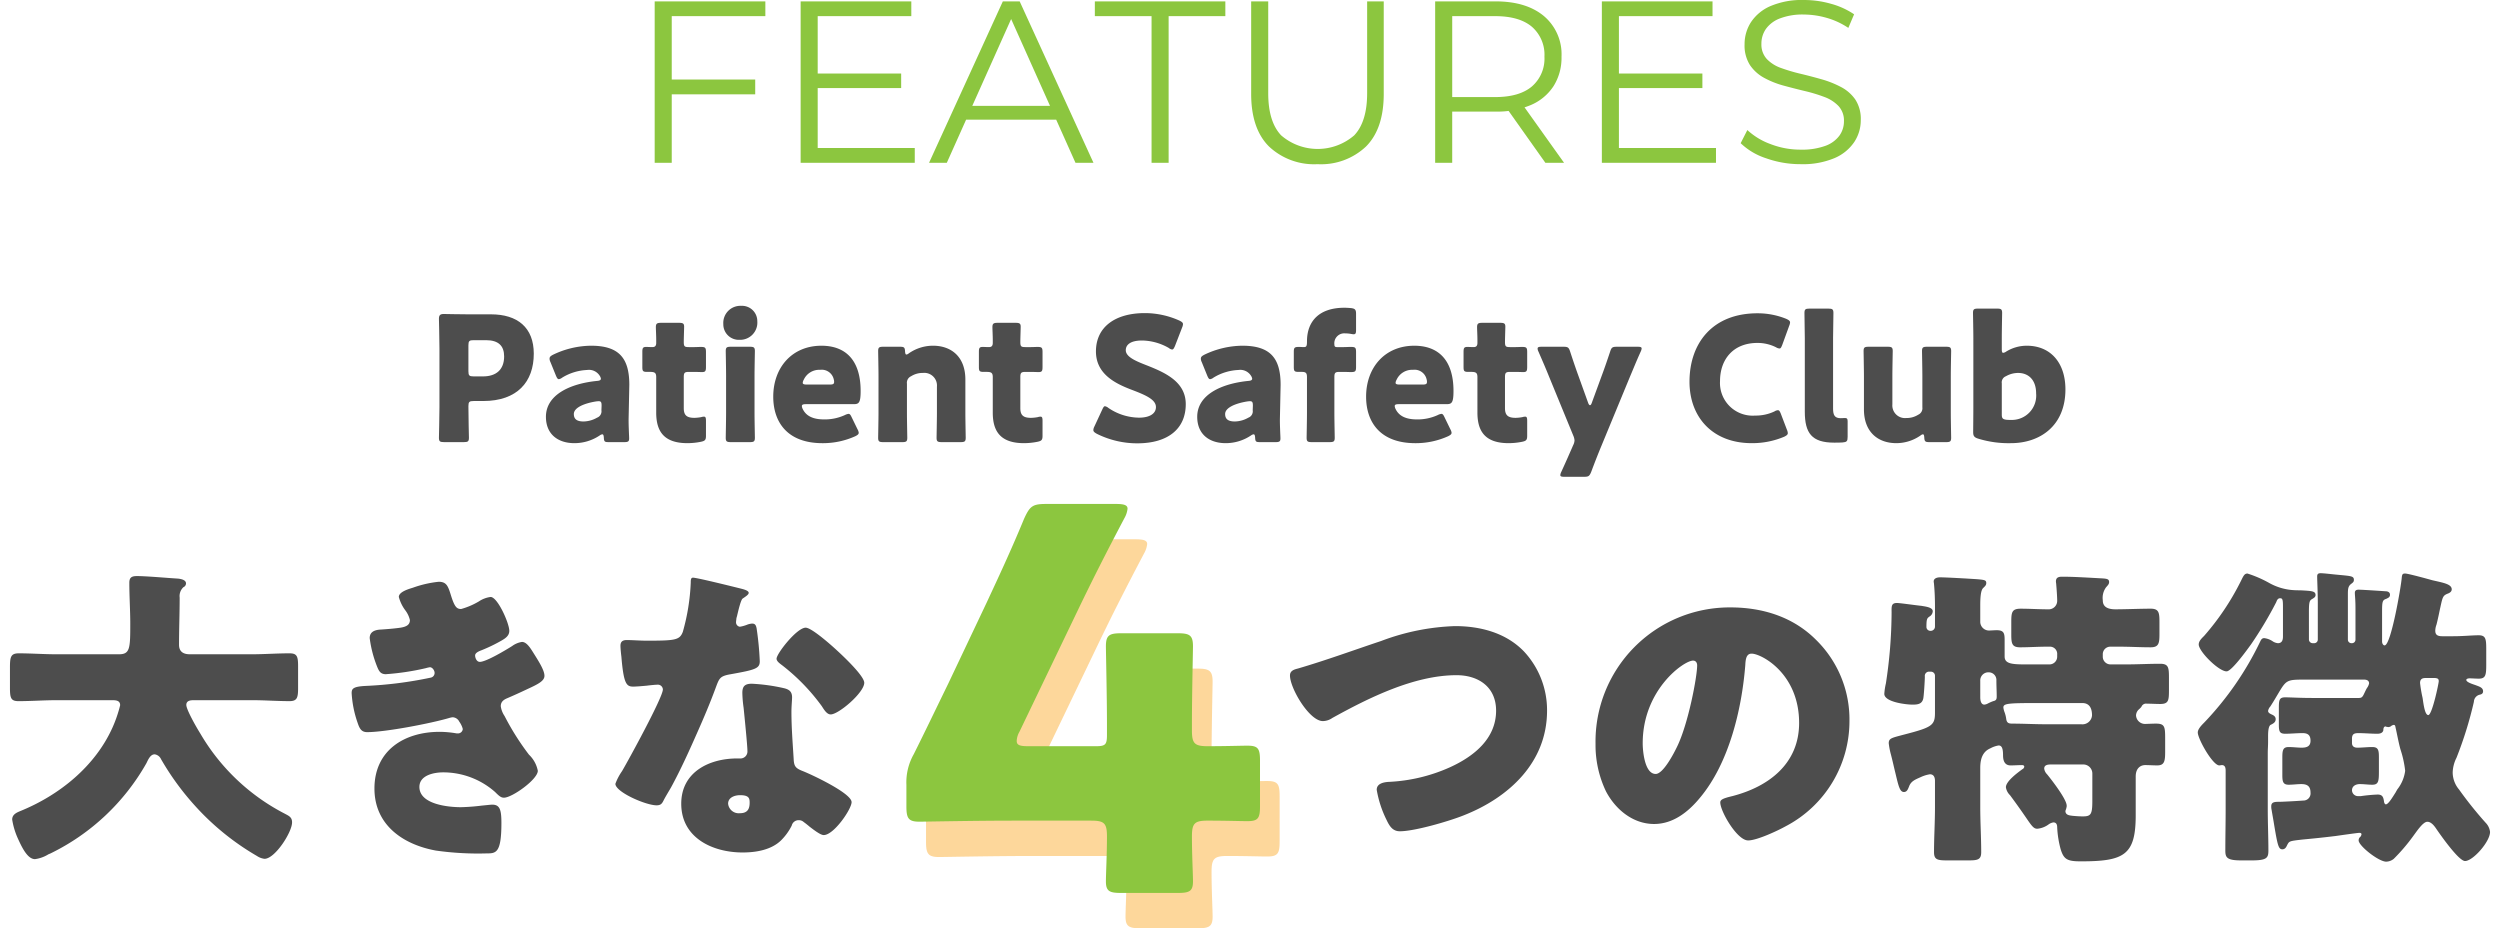 <svg id="レイヤー_1" data-name="レイヤー 1" xmlns="http://www.w3.org/2000/svg" viewBox="0 0 420 155.951"><defs><style>.cls-1{fill:#8cc63f;}.cls-2{opacity:0.51;}.cls-3{fill:#fbb03b;}.cls-4{fill:#4d4d4d;}</style></defs><path class="cls-1" d="M109.987,27.348V.232H128.58v2.479H112.853V27.348Zm2.557-11.504V13.364H126.876v2.48Z"/><path class="cls-1" d="M134.507,27.348V.232H153.1v2.479H137.373V24.869h16.308v2.479Zm2.557-12.55v-2.44h14.332v2.441Z"/><path class="cls-1" d="M156.082,27.348,168.477.232h2.828l12.396,27.115H180.68L169.291,1.898h1.162l-11.388,25.45Zm4.881-7.244.853-2.324h15.766l.852,2.324Z"/><path class="cls-1" d="M193.462,27.348V2.711h-9.528V.232h21.924v2.479h-9.528V27.348Z"/><path class="cls-1" d="M221.352,27.58a11.042,11.042,0,0,1-8.174-2.983q-2.982-2.982-2.982-8.832V.232h2.866v15.417q0,4.803,2.169,7.089a9.391,9.391,0,0,0,12.279,0q2.169-2.285,2.17-7.089V.232h2.789V15.766q0,5.849-2.964,8.832A10.975,10.975,0,0,1,221.352,27.58Z"/><path class="cls-1" d="M241.106,27.348V.232h10.149q5.152,0,8.115,2.46a8.399,8.399,0,0,1,2.964,6.837,8.914,8.914,0,0,1-1.337,4.939,8.534,8.534,0,0,1-3.816,3.177,14.498,14.498,0,0,1-5.927,1.103h-8.561l1.278-1.317v9.916Zm2.866-9.684-1.278-1.355h8.483q4.068,0,6.179-1.782a6.179,6.179,0,0,0,2.11-4.997,6.226,6.226,0,0,0-2.11-5.036q-2.112-1.781-6.179-1.782h-8.483l1.278-1.355Zm15.649,9.684-6.973-9.839h3.099l7.012,9.839Z"/><path class="cls-1" d="M269.112,27.348V.232h18.593v2.479H271.978V24.869h16.308v2.479Zm2.557-12.55v-2.44H286.001v2.441Z"/><path class="cls-1" d="M302.502,27.58a17.109,17.109,0,0,1-5.791-.988,11.077,11.077,0,0,1-4.28-2.537l1.124-2.208a11.433,11.433,0,0,0,3.853,2.344,13.833,13.833,0,0,0,5.094.949,11.416,11.416,0,0,0,4.164-.639,5.047,5.047,0,0,0,2.363-1.724,4.105,4.105,0,0,0,.755-2.402,3.582,3.582,0,0,0-.91-2.556,6.271,6.271,0,0,0-2.382-1.53,26.502,26.502,0,0,0-3.254-.988q-1.783-.426-3.563-.91a15.022,15.022,0,0,1-3.273-1.298A6.771,6.771,0,0,1,294,10.943a6.109,6.109,0,0,1-.91-3.505,6.786,6.786,0,0,1,1.065-3.699,7.444,7.444,0,0,1,3.273-2.712A13.471,13.471,0,0,1,303.083,0a16.503,16.503,0,0,1,4.532.639,13.05,13.05,0,0,1,3.874,1.763l-.969,2.285a12.821,12.821,0,0,0-3.699-1.704,14.134,14.134,0,0,0-3.776-.542,10.601,10.601,0,0,0-4.029.659,5.103,5.103,0,0,0-2.343,1.762A4.32,4.32,0,0,0,295.917,7.36a3.582,3.582,0,0,0,.91,2.557,6.065,6.065,0,0,0,2.402,1.511,29.823,29.823,0,0,0,3.272.968q1.781.427,3.545.93a16.66,16.66,0,0,1,3.254,1.298,6.697,6.697,0,0,1,2.401,2.111,5.951,5.951,0,0,1,.91,3.448,6.638,6.638,0,0,1-1.085,3.661,7.559,7.559,0,0,1-3.312,2.711A13.707,13.707,0,0,1,302.502,27.58Z"/><g class="cls-2"><path class="cls-3" d="M203.542,146.464c0,3.015.177,6.384.177,7.537,0,1.685-.62,1.951-2.571,1.951H191.66c-1.951,0-2.571-.266-2.571-1.951,0-1.153.177-4.522.177-7.537,0-2.217-.443-2.66-2.66-2.66h-13.3c-5.941,0-14.896.177-15.518.177-1.861,0-2.217-.532-2.217-2.571v-3.636a9.61,9.61,0,0,1,1.242-5.143c1.95-3.901,3.901-7.98,5.763-11.793l6.474-13.655c1.773-3.813,3.989-8.512,6.295-14.099.976-2.128,1.419-2.482,3.725-2.482h11.704c1.33,0,1.95.177,1.95.798a4.083,4.083,0,0,1-.531,1.596c-3.458,6.561-5.675,10.995-7.804,15.428l-9.842,20.482a3.328,3.328,0,0,0-.443,1.507c0,.709.532.887,1.951.887h11.35c1.596,0,1.861-.266,1.861-1.862V127.4c0-4.345-.177-12.236-.177-12.857,0-1.862.531-2.217,2.571-2.217h9.487c2.039,0,2.571.354,2.571,2.217,0,.621-.177,8.512-.177,12.857v1.241c0,2.217.443,2.66,2.659,2.66,3.016,0,5.498-.089,6.65-.089,1.773,0,2.128.443,2.128,2.483V141.41c0,2.039-.354,2.482-2.128,2.482-1.152,0-3.635-.088-6.65-.088C203.985,143.804,203.542,144.247,203.542,146.464Z"/></g><path class="cls-4" d="M74.586,74.276c-.67,0-.845-.117-.845-.729,0-.204.087-3.554.087-5.098V58.546c0-1.544-.087-4.777-.087-4.981,0-.612.204-.815.815-.815.204,0,2.768.058,4.107.058H82.48c4.457,0,7.195,2.214,7.195,6.612,0,4.719-2.768,7.952-8.506,7.952H79.566c-.728,0-.873.145-.873.874,0,1.777.087,5.098.087,5.301,0,.612-.175.729-.845.729Zm4.107-11.914c0,.729.145.874.873.874H81.14c2.214,0,3.554-1.136,3.554-3.35,0-1.748-.902-2.738-3.059-2.738H79.566c-.728,0-.873.145-.873.874Z"/><path class="cls-4" d="M102.231,74.276c-.641,0-.758-.087-.787-.757-.028-.379-.087-.554-.262-.554a.878.878,0,0,0-.408.175,7.611,7.611,0,0,1-4.281,1.311c-2.738,0-4.777-1.486-4.777-4.428,0-3.641,3.933-5.564,8.593-6.03.438-.029.641-.146.641-.379a1.262,1.262,0,0,0-.203-.495,2.135,2.135,0,0,0-2.127-.961A8.707,8.707,0,0,0,94.453,63.44a1.249,1.249,0,0,1-.554.262c-.204,0-.32-.175-.495-.583l-.933-2.301a1.289,1.289,0,0,1-.145-.553c0-.291.145-.437.583-.67a15.01,15.01,0,0,1,6.379-1.515c4.777,0,6.438,2.155,6.438,6.583l-.116,5.564c-.029,1.107.087,3.058.087,3.438,0,.495-.175.612-.815.612Zm-1.66-6.875a4.442,4.442,0,0,0-.554.058c-2.039.35-3.612,1.078-3.612,2.097,0,.903.583,1.252,1.632,1.252a4.712,4.712,0,0,0,2.272-.641,1.138,1.138,0,0,0,.729-1.252l.029-.757C101.065,67.577,100.978,67.402,100.57,67.402Z"/><path class="cls-4" d="M118.603,73.198c0,.699-.145.874-.845,1.02a11.518,11.518,0,0,1-2.272.233c-3.991,0-5.243-2.039-5.243-5.127V63.352c0-.728-.263-.874-1.049-.874h-.495c-.699,0-.786-.145-.786-.845V59.129c0-.641.087-.845.641-.845.262,0,.67.029,1.049.029.407,0,.641-.175.641-.699v-.466c0-.816-.059-1.806-.059-2.184,0-.612.204-.729.874-.729h3.029c.641,0,.845.117.845.641,0,.378-.059,1.864-.059,2.563,0,.757.117.874.846.874h.961c.32,0,.815-.029,1.049-.029.757,0,.873.117.873.874v2.476c0,.67-.087.874-.641.874-.379,0-.902-.029-1.281-.029h-.933c-.728,0-.874.145-.874.874v5.214c0,1.194.496,1.631,1.807,1.631a7.138,7.138,0,0,0,1.106-.117,1.794,1.794,0,0,1,.467-.087c.291,0,.349.204.349.729Z"/><path class="cls-4" d="M127.226,53.944a2.897,2.897,0,0,1-3,3.146,2.602,2.602,0,0,1-2.709-2.65,2.872,2.872,0,0,1,3-3.059A2.567,2.567,0,0,1,127.226,53.944ZM122.77,74.276c-.67,0-.845-.117-.845-.729,0-.204.058-3.029.058-4.224V63.207c0-1.194-.058-4.02-.058-4.224,0-.612.175-.728.845-.728h3.204c.67,0,.845.116.845.728,0,.204-.059,3.029-.059,4.224v6.117c0,1.194.059,4.02.059,4.224,0,.612-.175.729-.845.729Z"/><path class="cls-4" d="M144.064,72.121a1.549,1.549,0,0,1,.203.583c0,.233-.175.379-.582.583a13.17,13.17,0,0,1-5.506,1.166c-5.942,0-8.273-3.583-8.273-7.807,0-4.894,3.147-8.564,8.098-8.564,4.049,0,6.583,2.417,6.583,7.603,0,1.981-.291,2.214-1.165,2.214h-8.039c-.466,0-.67.087-.67.32a1.302,1.302,0,0,0,.145.495c.582,1.194,1.748,1.748,3.612,1.748a8.087,8.087,0,0,0,3.466-.729,1.845,1.845,0,0,1,.612-.204c.232,0,.349.175.553.611Zm-3.933-7.952a1.368,1.368,0,0,0-.059-.437,2.075,2.075,0,0,0-2.301-1.602,2.857,2.857,0,0,0-2.738,1.66,1.218,1.218,0,0,0-.175.524c0,.204.204.291.67.291h3.874C139.927,64.606,140.131,64.518,140.131,64.168Z"/><path class="cls-4" d="M152.366,69.324c0,1.194.058,4.02.058,4.224,0,.612-.175.729-.845.729H148.375c-.67,0-.845-.117-.845-.729,0-.204.059-3.029.059-4.224V63.207c0-1.194-.059-4.02-.059-4.224,0-.612.175-.728.845-.728H151.23c.642,0,.787.116.816.757.028.378.087.553.232.553a.834.834,0,0,0,.408-.204,7.12,7.12,0,0,1,4.049-1.282c3.088,0,5.447,1.864,5.447,5.68v5.564c0,1.194.058,4.02.058,4.224,0,.612-.175.729-.845.729h-3.204c-.67,0-.845-.117-.845-.729,0-.204.059-3.029.059-4.224V64.955a2.128,2.128,0,0,0-2.359-2.301,3.591,3.591,0,0,0-1.98.553,1.192,1.192,0,0,0-.699,1.252Z"/><path class="cls-4" d="M175.145,73.198c0,.699-.145.874-.845,1.02a11.52,11.52,0,0,1-2.272.233c-3.991,0-5.243-2.039-5.243-5.127V63.352c0-.728-.263-.874-1.049-.874h-.495c-.699,0-.786-.145-.786-.845V59.129c0-.641.087-.845.641-.845.262,0,.67.029,1.049.029.407,0,.641-.175.641-.699v-.466c0-.816-.059-1.806-.059-2.184,0-.612.204-.729.874-.729h3.029c.641,0,.845.117.845.641,0,.378-.059,1.864-.059,2.563,0,.757.117.874.846.874h.961c.32,0,.816-.029,1.049-.029.757,0,.873.117.873.874v2.476c0,.67-.087.874-.641.874-.379,0-.902-.029-1.281-.029h-.933c-.728,0-.874.145-.874.874v5.214c0,1.194.496,1.631,1.807,1.631a7.141,7.141,0,0,0,1.107-.117,1.794,1.794,0,0,1,.467-.087c.291,0,.349.204.349.729Z"/><path class="cls-4" d="M199.207,67.897c0,4.136-2.971,6.583-8.155,6.583a15.242,15.242,0,0,1-6.787-1.602c-.408-.233-.583-.378-.583-.641a1.545,1.545,0,0,1,.175-.583l1.311-2.826c.175-.379.292-.583.467-.583a1.314,1.314,0,0,1,.582.291,9.289,9.289,0,0,0,5.156,1.631c1.747,0,2.825-.67,2.825-1.777,0-1.282-1.777-2.039-4.165-2.942-2.738-1.049-5.914-2.651-5.914-6.409,0-4.107,3.233-6.438,8.215-6.438a14.156,14.156,0,0,1,5.797,1.253c.407.204.611.349.611.611a1.715,1.715,0,0,1-.145.554l-1.194,3.087c-.175.408-.291.612-.495.612a1.126,1.126,0,0,1-.554-.262,9.274,9.274,0,0,0-4.485-1.252c-2.01,0-2.738.757-2.738,1.631,0,1.078,1.544,1.777,3.35,2.476C195.596,62.537,199.207,64.052,199.207,67.897Z"/><path class="cls-4" d="M211.648,74.276c-.641,0-.758-.087-.787-.757-.028-.379-.087-.554-.262-.554a.874.874,0,0,0-.408.175,7.611,7.611,0,0,1-4.281,1.311c-2.738,0-4.777-1.486-4.777-4.428,0-3.641,3.933-5.564,8.593-6.03.438-.029.641-.146.641-.379a1.262,1.262,0,0,0-.203-.495,2.135,2.135,0,0,0-2.127-.961A8.707,8.707,0,0,0,203.87,63.44a1.249,1.249,0,0,1-.554.262c-.204,0-.32-.175-.495-.583l-.933-2.301a1.289,1.289,0,0,1-.145-.553c0-.291.145-.437.583-.67a15.01,15.01,0,0,1,6.379-1.515c4.777,0,6.438,2.155,6.438,6.583l-.116,5.564c-.029,1.107.087,3.058.087,3.438,0,.495-.175.612-.815.612Zm-1.66-6.875a4.442,4.442,0,0,0-.554.058c-2.039.35-3.612,1.078-3.612,2.097,0,.903.583,1.252,1.632,1.252a4.712,4.712,0,0,0,2.272-.641,1.138,1.138,0,0,0,.729-1.252l.029-.757C210.482,67.577,210.394,67.402,209.987,67.402Z"/><path class="cls-4" d="M223.388,74.276h-3.029c-.67,0-.845-.117-.845-.729,0-.204.058-3.029.058-4.224V63.352c0-.699-.203-.874-.874-.874h-.523c-.699,0-.816-.117-.816-.845V59.129c0-.728.117-.845.874-.845.292,0,.554.029.787.029.436,0,.553-.117.553-.961,0-3.408,2.068-5.651,6.292-5.651.35,0,.758.029,1.107.058.67.087.845.262.845.961V55.4c0,.554-.059.757-.408.757a3.003,3.003,0,0,1-.436-.058,4.63,4.63,0,0,0-.933-.087,1.674,1.674,0,0,0-1.864,1.864c0,.32.116.437.408.437h1.194c.32,0,.699-.029,1.165-.029.757,0,.874.117.874.874v2.476c0,.757-.117.874-.874.874-.263,0-.845-.029-1.165-.029h-.729c-.729,0-.874.145-.874.874v5.972c0,1.194.059,3.961.059,4.224C224.232,74.16,224.058,74.276,223.388,74.276Z"/><path class="cls-4" d="M243.663,72.121a1.549,1.549,0,0,1,.203.583c0,.233-.175.379-.582.583a13.17,13.17,0,0,1-5.506,1.166c-5.942,0-8.272-3.583-8.272-7.807,0-4.894,3.146-8.564,8.098-8.564,4.049,0,6.583,2.417,6.583,7.603,0,1.981-.291,2.214-1.165,2.214h-8.039c-.466,0-.67.087-.67.32a1.302,1.302,0,0,0,.145.495c.582,1.194,1.748,1.748,3.612,1.748a8.087,8.087,0,0,0,3.466-.729,1.846,1.846,0,0,1,.612-.204c.233,0,.349.175.553.611Zm-3.933-7.952a1.368,1.368,0,0,0-.059-.437,2.075,2.075,0,0,0-2.301-1.602,2.857,2.857,0,0,0-2.738,1.66,1.218,1.218,0,0,0-.175.524c0,.204.204.291.67.291h3.874C239.526,64.606,239.731,64.518,239.731,64.168Z"/><path class="cls-4" d="M256.567,73.198c0,.699-.145.874-.845,1.02a11.52,11.52,0,0,1-2.272.233c-3.991,0-5.243-2.039-5.243-5.127V63.352c0-.728-.263-.874-1.049-.874h-.495c-.699,0-.786-.145-.786-.845V59.129c0-.641.087-.845.641-.845.262,0,.67.029,1.049.029.407,0,.641-.175.641-.699v-.466c0-.816-.059-1.806-.059-2.184,0-.612.204-.729.874-.729h3.029c.641,0,.845.117.845.641,0,.378-.059,1.864-.059,2.563,0,.757.117.874.846.874h.961c.32,0,.815-.029,1.049-.029.757,0,.873.117.873.874v2.476c0,.67-.087.874-.641.874-.379,0-.902-.029-1.281-.029h-.933c-.728,0-.874.145-.874.874v5.214c0,1.194.496,1.631,1.807,1.631a7.141,7.141,0,0,0,1.107-.117,1.794,1.794,0,0,1,.467-.087c.291,0,.349.204.349.729Z"/><path class="cls-4" d="M268.948,75.121c-.466,1.136-.932,2.301-1.631,4.165-.291.699-.438.816-1.194.816h-3.321c-.466,0-.67-.058-.67-.292a1.471,1.471,0,0,1,.146-.495c.873-1.893,1.397-3.117,1.835-4.107l.175-.408a1.942,1.942,0,0,0,.232-.815,2.421,2.421,0,0,0-.203-.787l-4.078-9.933c-.524-1.311-1.02-2.447-1.777-4.195a1.196,1.196,0,0,1-.145-.495c0-.262.204-.32.67-.32h3.67c.758,0,.903.116,1.137.845.553,1.69.961,2.884,1.427,4.165l1.603,4.457c.087.233.204.35.291.35.116,0,.204-.117.291-.35l1.632-4.457c.466-1.253.874-2.418,1.456-4.165.233-.729.379-.845,1.136-.845h3.496c.466,0,.67.058.67.291a1.48,1.48,0,0,1-.145.495c-.816,1.806-1.282,3.001-1.807,4.224Z"/><path class="cls-4" d="M300.351,72.761c0,.262-.203.408-.611.612a13.77,13.77,0,0,1-5.447,1.078c-6.612,0-10.457-4.399-10.457-10.312,0-6.525,3.903-11.506,11.418-11.506a12.763,12.763,0,0,1,4.836.932c.436.204.641.35.641.612a1.742,1.742,0,0,1-.145.553l-1.165,3.204c-.175.437-.263.612-.466.612a1.253,1.253,0,0,1-.583-.204,6.915,6.915,0,0,0-3.117-.729c-4.106,0-6.291,2.796-6.291,6.409a5.492,5.492,0,0,0,5.884,5.796,7.353,7.353,0,0,0,3.263-.699,1.253,1.253,0,0,1,.582-.204c.204,0,.32.175.495.612l1.02,2.68A1.716,1.716,0,0,1,300.351,72.761Z"/><path class="cls-4" d="M309.529,74.335c-.467.029-.933.029-1.398.029-3.758,0-4.923-1.603-4.923-5.214V56.799c0-1.194-.059-4.02-.059-4.224,0-.612.175-.729.845-.729h3.175c.671,0,.846.117.846.729,0,.204-.059,3.029-.059,4.224V68.654c0,1.107.291,1.602,1.281,1.602.263,0,.641-.029.729-.029.32,0,.436.117.436.524v2.651C310.402,74.13,310.257,74.276,309.529,74.335Z"/><path class="cls-4" d="M324.094,74.276c-.641,0-.786-.117-.816-.787-.029-.379-.087-.524-.232-.524a.832.832,0,0,0-.408.204,7.119,7.119,0,0,1-4.049,1.282c-3.088,0-5.447-1.864-5.447-5.68V63.207c0-1.194-.059-4.02-.059-4.224,0-.612.175-.728.845-.728h3.204c.671,0,.846.116.846.728,0,.204-.059,3.029-.059,4.224v4.719a2.128,2.128,0,0,0,2.359,2.301,3.591,3.591,0,0,0,1.98-.553,1.192,1.192,0,0,0,.699-1.252V63.207c0-1.194-.059-4.02-.059-4.224,0-.612.175-.728.845-.728h3.205c.67,0,.845.116.845.728,0,.204-.059,3.029-.059,4.224v6.117c0,1.194.059,4.02.059,4.224,0,.612-.175.729-.845.729Z"/><path class="cls-4" d="M340.495,58.081c4.019,0,6.496,2.884,6.496,7.34,0,6.175-4.341,9.03-9.146,9.03a17.291,17.291,0,0,1-5.506-.758c-.67-.204-.845-.466-.845-1.078,0-.378.029-2.971.029-4.165V56.799c0-1.194-.059-4.02-.059-4.224,0-.612.175-.729.845-.729h3.204c.67,0,.845.117.845.729,0,.204-.058,3.029-.058,4.224v1.864c0,.408.058.612.232.612a1.02,1.02,0,0,0,.495-.204A6.604,6.604,0,0,1,340.495,58.081Zm1.573,8.01c0-2.272-1.282-3.437-3.03-3.437A4.11,4.11,0,0,0,337,63.207a1.099,1.099,0,0,0-.699,1.194v5.243c0,.612.145.787.757.874a7.87,7.87,0,0,0,.845.029A4.088,4.088,0,0,0,342.068,66.091Z"/><path class="cls-4" d="M30.184,100.397c0,2.66-.106,5.266-.106,7.925,0,1.17.745,1.596,1.809,1.596H42.312c2.074,0,4.202-.159,6.33-.159,1.276,0,1.437.532,1.437,2.181v3.67c0,1.596-.16,2.181-1.437,2.181-2.074,0-4.202-.16-6.33-.16H32.631c-.479,0-1.33,0-1.33.798,0,.745,1.543,3.511,2.341,4.788a35.051,35.051,0,0,0,14.255,13.511c.692.372,1.171.585,1.171,1.436,0,1.649-2.873,6.117-4.628,6.117a2.885,2.885,0,0,1-1.276-.478,43.308,43.308,0,0,1-10.426-8.458,45.187,45.187,0,0,1-5.691-7.819,1.374,1.374,0,0,0-1.065-.798c-.744,0-1.117.958-1.383,1.489a37.269,37.269,0,0,1-16.117,15.16c-.106.053-.266.106-.372.16a5.678,5.678,0,0,1-2.234.798c-1.17,0-2.074-1.702-2.819-3.351a12.415,12.415,0,0,1-1.011-3.298c0-.851.745-1.17,1.384-1.436,6.542-2.66,12.553-7.5,15.479-14.043a22.078,22.078,0,0,0,1.276-3.724c0-.851-.798-.851-1.383-.851H9.492c-2.128,0-4.255.16-6.383.16-1.33,0-1.437-.585-1.437-2.34v-3.245c0-1.809.106-2.447,1.489-2.447,2.075,0,4.202.159,6.33.159H19.971c1.862,0,1.915-.957,1.915-5.106,0-2.287-.159-4.574-.159-6.915,0-.904.426-1.117,1.276-1.117,1.649,0,5.106.319,6.915.425.478.053,1.33.213,1.33.798a.692.692,0,0,1-.426.639A2.037,2.037,0,0,0,30.184,100.397Z"/><path class="cls-4" d="M75.828,100.237c.585,1.809.957,2.074,1.649,2.074a12.27,12.27,0,0,0,2.978-1.276,4.578,4.578,0,0,1,1.969-.745c1.17,0,3.138,4.415,3.138,5.691,0,.851-.691,1.277-1.329,1.649a26.96,26.96,0,0,1-3.298,1.596c-.426.16-1.117.426-1.117.904,0,.319.213,1.064.798,1.064,1.063,0,4.415-2.022,5.426-2.66a3.769,3.769,0,0,1,1.649-.691c.798,0,1.437,1.064,1.968,1.915.904,1.436,1.809,2.872,1.809,3.776,0,.851-1.011,1.383-2.872,2.234-1.117.532-2.287,1.063-3.404,1.542-.639.266-1.063.638-1.063,1.33a3.851,3.851,0,0,0,.638,1.649,43.07,43.07,0,0,0,4.096,6.49,5.096,5.096,0,0,1,1.49,2.713c0,1.436-4.309,4.521-5.692,4.521-.478,0-.798-.266-1.489-.958a13.164,13.164,0,0,0-8.724-3.298c-1.542,0-3.989.479-3.989,2.447,0,2.926,4.841,3.404,6.969,3.404a34.423,34.423,0,0,0,3.511-.266c.585-.053,1.489-.16,1.755-.16,1.276,0,1.543.851,1.543,3.085,0,5.053-.904,5.106-2.5,5.106a50.469,50.469,0,0,1-8.511-.478c-5.532-1.011-10.319-4.309-10.319-10.426,0-6.436,5.053-9.521,10.957-9.521a17.48,17.48,0,0,1,2.873.266h.212a.804.804,0,0,0,.798-.745,3.637,3.637,0,0,0-.585-1.224,1.292,1.292,0,0,0-1.117-.745,3.068,3.068,0,0,0-.531.106c-3.032.904-10.745,2.393-13.83,2.393-.958,0-1.276-.585-1.596-1.542a18.176,18.176,0,0,1-1.011-5c0-.745.213-1.117,2.393-1.224a66.546,66.546,0,0,0,10.852-1.383.8.8,0,0,0,.691-.798c0-.426-.373-.958-.798-.958a5.892,5.892,0,0,0-.691.16,42.606,42.606,0,0,1-6.702,1.011c-.904,0-1.171-.532-1.49-1.33a19.452,19.452,0,0,1-1.223-4.734c0-.798.478-1.383,1.914-1.437.799-.053,2.234-.159,3.299-.319.957-.16,1.542-.479,1.542-1.277a4.331,4.331,0,0,0-.744-1.596,6.534,6.534,0,0,1-1.117-2.287c0-.851,1.649-1.33,2.34-1.542A18.494,18.494,0,0,1,73.7,97.737C75.083,97.737,75.296,98.535,75.828,100.237Z"/><path class="cls-4" d="M124.557,98.907c.638.16,1.224.373,1.224.692,0,.266-.373.532-1.011.958-.319.212-.745,2.074-.958,2.979a2.44,2.44,0,0,0-.106.426c0,.159-.053.372-.053.585a.746.746,0,0,0,.638.745,5.534,5.534,0,0,0,1.171-.319,2.793,2.793,0,0,1,.904-.212c.479,0,.638.266.744.798a51.331,51.331,0,0,1,.532,5.532c0,1.224-.745,1.436-4.894,2.181-1.862.319-1.915.691-2.554,2.394-.904,2.447-1.915,4.84-2.978,7.234-1.383,3.139-2.819,6.33-4.468,9.362-.426.745-.958,1.596-1.277,2.234-.266.532-.478.798-1.17.798-1.809,0-6.915-2.234-6.915-3.617a9.249,9.249,0,0,1,1.117-2.128c1.063-1.808,6.861-12.394,6.861-13.723a.84.84,0,0,0-.903-.798c-.319,0-1.384.106-1.756.16-.585.053-1.702.16-2.341.16-1.116,0-1.596-.479-1.968-5-.053-.426-.159-1.383-.159-1.862,0-.745.425-.958,1.063-.958.904,0,2.181.106,3.352.106,4.84,0,5.531-.106,6.064-1.489a35.48,35.48,0,0,0,1.33-8.245c0-.426,0-.851.372-.851C117.109,97.046,123.492,98.642,124.557,98.907Zm7.128,16.703c.904.213,1.383.585,1.383,1.542,0,.532-.106,1.489-.106,2.447,0,2.66.213,5.266.372,7.873.054,1.276.319,1.596,1.543,2.074,1.489.585,8.191,3.724,8.191,5.213,0,1.17-2.978,5.532-4.681,5.532-.426,0-1.171-.479-2.341-1.383-.319-.266-.639-.532-1.011-.798a1.208,1.208,0,0,0-.851-.319,1.18,1.18,0,0,0-1.171.904,9.384,9.384,0,0,1-1.809,2.5c-1.649,1.596-4.202,2.021-6.436,2.021-5.054,0-10.319-2.447-10.319-8.191,0-5.319,4.681-7.606,9.415-7.606h.425a1.174,1.174,0,0,0,1.277-1.277c0-.904-.48-5.638-.639-7.234a19.812,19.812,0,0,1-.213-2.5c0-1.117.426-1.542,1.596-1.542A31.073,31.073,0,0,1,131.685,115.61Zm-9.362,19.415a1.794,1.794,0,0,0,1.968,1.596c1.224,0,1.649-.638,1.649-1.755,0-.691-.054-1.276-1.596-1.276C123.44,133.589,122.322,133.961,122.322,135.025ZM140.62,109.28c1.224,1.117,4.575,4.309,4.575,5.426,0,1.649-4.309,5.319-5.639,5.319-.639,0-1.117-.798-1.489-1.383a33.85,33.85,0,0,0-6.649-6.862c-.426-.319-.957-.691-.957-1.117,0-.851,3.404-5.213,4.894-5.213C136.365,105.45,139.77,108.482,140.62,109.28Z"/><path class="cls-1" d="M200.245,140.526c0,3.015.177,6.384.177,7.537,0,1.685-.62,1.951-2.571,1.951h-9.487c-1.951,0-2.571-.266-2.571-1.951,0-1.153.177-4.522.177-7.537,0-2.217-.443-2.66-2.66-2.66h-13.3c-5.941,0-14.896.177-15.518.177-1.861,0-2.217-.532-2.217-2.571v-3.636a9.609,9.609,0,0,1,1.242-5.143c1.95-3.901,3.901-7.98,5.763-11.793l6.474-13.655c1.774-3.813,3.989-8.512,6.295-14.099.976-2.128,1.419-2.482,3.725-2.482h11.704c1.33,0,1.95.177,1.95.798a4.084,4.084,0,0,1-.531,1.596c-3.459,6.561-5.675,10.995-7.804,15.428L171.25,122.969a3.328,3.328,0,0,0-.443,1.507c0,.709.532.887,1.951.887h11.35c1.596,0,1.861-.266,1.861-1.862v-2.04c0-4.345-.177-12.236-.177-12.857,0-1.862.531-2.217,2.571-2.217h9.487c2.039,0,2.571.354,2.571,2.217,0,.621-.177,8.512-.177,12.857v1.241c0,2.217.443,2.66,2.659,2.66,3.016,0,5.498-.089,6.65-.089,1.773,0,2.128.443,2.128,2.483v7.714c0,2.039-.354,2.482-2.128,2.482-1.152,0-3.635-.088-6.65-.088C200.689,137.866,200.245,138.309,200.245,140.526Z"/><path class="cls-4" d="M256.022,109.44a14.448,14.448,0,0,1,3.883,9.947c0,8.724-6.436,14.628-14.043,17.607-2.393.958-8.191,2.66-10.691,2.66-1.223,0-1.755-.904-2.233-1.915a18.127,18.127,0,0,1-1.649-5.053c0-1.064,1.17-1.277,2.022-1.33a28.19,28.19,0,0,0,10.266-2.447c3.99-1.809,7.767-4.787,7.767-9.521,0-3.989-2.978-5.957-6.649-5.957-7.128,0-14.787,3.83-20.852,7.181a2.862,2.862,0,0,1-1.596.532c-2.287,0-5.531-5.532-5.531-7.66,0-.798.691-1.01,1.329-1.17,4.734-1.383,9.362-3.085,13.99-4.628a38.387,38.387,0,0,1,12.394-2.5C248.682,105.184,252.99,106.301,256.022,109.44Z"/><path class="cls-4" d="M305.07,107.471a18.72,18.72,0,0,1,5.639,13.67,19.936,19.936,0,0,1-10.691,17.66c-1.33.745-4.841,2.393-6.33,2.393-1.862,0-4.681-4.894-4.681-6.383,0-.478.479-.691,2.021-1.064,6.171-1.596,11.224-5.479,11.224-12.287,0-8.351-6.383-11.649-7.979-11.649-.904,0-1.011.958-1.063,1.915-.586,7.394-2.713,16.436-7.606,22.288-1.969,2.393-4.521,4.415-7.713,4.415-3.564,0-6.49-2.447-8.086-5.479a18.014,18.014,0,0,1-1.755-7.979,22.537,22.537,0,0,1,22.659-22.926C296.134,102.046,301.24,103.642,305.07,107.471Zm-29.096,17.394c0,1.276.318,5.16,2.181,5.16,1.276,0,3.085-3.511,3.617-4.628,1.861-3.83,3.35-11.702,3.35-13.617,0-.425-.213-.798-.691-.798C282.89,110.982,275.975,115.876,275.975,124.865Z"/><path class="cls-4" d="M355.396,102.365c1.755,0,4.148-.106,5.904-.106,1.383,0,1.489.638,1.489,2.234v2.021c0,1.543-.106,2.234-1.489,2.234-1.756,0-3.458-.106-5.213-.106h-1.543a1.26,1.26,0,0,0-1.276,1.276v.426a1.294,1.294,0,0,0,1.276,1.276h2.66c1.915,0,3.776-.106,5.691-.106,1.383,0,1.489.585,1.489,2.287v2.234c0,1.702-.106,2.234-1.489,2.234-.745,0-1.489-.053-2.234-.053a.827.827,0,0,0-.904.532,3.983,3.983,0,0,1-.478.479,1.431,1.431,0,0,0-.426.957,1.512,1.512,0,0,0,1.489,1.437c.373,0,1.171-.053,1.862-.053,1.489,0,1.542.532,1.542,2.553v2.127c0,1.596-.105,2.341-1.329,2.341-.691,0-1.33-.053-2.022-.053-.745,0-1.596.479-1.596,1.915v6.49c0,6.702-1.915,7.766-9.202,7.766-2.287,0-2.873-.319-3.404-2.022a16.997,16.997,0,0,1-.585-3.67c0-.425-.106-.851-.639-.851a1.879,1.879,0,0,0-.852.372,3.771,3.771,0,0,1-1.861.692c-.585,0-.904-.425-1.915-1.915-.585-.851-1.436-2.074-2.659-3.723a2.314,2.314,0,0,1-.691-1.33c0-1.011,1.968-2.447,2.766-3.032a.53.53,0,0,0,.319-.426c0-.212-.213-.266-.372-.266-.639,0-1.277.053-1.915.053-1.011,0-1.277-.798-1.277-1.702,0-1.17-.212-1.649-.744-1.649a4.29,4.29,0,0,0-1.383.479c-1.383.585-1.702,1.915-1.702,3.298V135.61c0,2.553.159,5.053.159,7.553,0,1.224-.532,1.383-2.074,1.383h-3.724c-1.596,0-2.128-.16-2.128-1.383,0-2.5.16-5,.16-7.553v-4.415c0-.532-.16-1.117-.852-1.117a5.715,5.715,0,0,0-1.542.478c-.958.426-1.649.691-1.969,1.596-.159.373-.319.904-.851.904-.691,0-.904-.958-1.437-3.191-.213-.851-.426-1.862-.744-3.085a12.18,12.18,0,0,1-.373-1.915c0-.851.532-.904,2.5-1.436,4.734-1.224,5.267-1.543,5.267-3.67v-6.224a.671.671,0,0,0-.691-.691h-.213a.705.705,0,0,0-.798.798v.106c0,.479-.16,3.192-.267,3.617-.213.958-1.011,1.011-1.809,1.011-1.063,0-4.733-.426-4.733-1.809a10.795,10.795,0,0,1,.266-1.755,79.779,79.779,0,0,0,.957-11.862c0-1.011-.105-1.649.904-1.649.479,0,3.458.425,4.097.478.531.106,1.914.213,1.914.904a1.081,1.081,0,0,1-.478.851c-.478.319-.585.426-.585,1.809a.66.66,0,0,0,.692.638.717.717,0,0,0,.745-.745v-3.351c0-1.33-.054-2.606-.16-3.724,0-.16-.053-.319-.053-.478,0-.532.585-.691,1.063-.691,1.011,0,4.734.212,6.277.319,1.223.106,1.489.16,1.489.639,0,.372-.213.532-.532.851-.426.425-.478,1.755-.478,3.032v2.66a1.476,1.476,0,0,0,1.489,1.436c.213,0,.851-.053,1.276-.053,1.17,0,1.33.479,1.33,1.596v2.819c0,1.224,1.224,1.33,3.563,1.33h3.989a1.295,1.295,0,0,0,1.277-1.276v-.373a1.214,1.214,0,0,0-1.277-1.33H343.8c-1.437,0-2.926.106-4.415.106-1.383,0-1.489-.638-1.489-2.181v-2.074c0-1.649.106-2.234,1.596-2.234s3.031.106,4.574.106a1.427,1.427,0,0,0,1.543-1.436c0-.691-.106-2.074-.16-2.713,0-.16-.053-.372-.053-.532,0-.691.478-.798,1.063-.798,1.968,0,4.362.16,6.383.266,1.117.053,1.489.106,1.489.638,0,.372-.266.585-.531.904a2.992,2.992,0,0,0-.532,2.127C353.268,101.407,353.428,102.365,355.396,102.365Zm-22.713,14.788c0,.479.106,1.224.691,1.224a1.554,1.554,0,0,0,.531-.16,7.537,7.537,0,0,1,.958-.426c.532-.106.585-.372.585-.798,0-.851-.053-1.702-.053-2.553v-.266a1.285,1.285,0,0,0-1.277-1.224,1.362,1.362,0,0,0-1.436,1.436Zm9.84.958c-5.106,0-5.957.053-5.957.745a3.276,3.276,0,0,0,.159.691,5.144,5.144,0,0,1,.319,1.224c.106.798.532.798,1.224.798,1.596,0,3.563.106,5.372.106H349.65a1.615,1.615,0,0,0,1.809-1.49c0-1.117-.372-2.074-1.649-2.074Zm8.99,11.809a1.522,1.522,0,0,0-1.489-1.489h-5.426c-.532,0-1.171.053-1.171.691a1.651,1.651,0,0,0,.479.958c.744.904,3.298,4.202,3.298,5.266a.897.897,0,0,1-.054.372c0,.106-.159.479-.159.532,0,.745.851.745,1.117.798.478.053,1.276.106,1.755.106,1.383,0,1.649-.266,1.649-2.606Z"/><path class="cls-4" d="M387.901,107.471a.633.633,0,0,0,.638.585h.213a.604.604,0,0,0,.639-.585v-6.17c0-1.755-.106-3.724-.106-4.468,0-.426.213-.532.585-.532.532,0,1.809.16,2.394.213,2.659.266,3.191.213,3.191.904,0,.372-.213.479-.478.691-.478.372-.532.798-.532,1.702v7.66a.591.591,0,0,0,.585.585h.106a.59.59,0,0,0,.585-.585v-5.212c0-1.596-.105-2.181-.105-2.66,0-.426.266-.532.638-.532.585,0,3.776.213,4.521.266.372,0,.745.16.745.585s-.319.532-.639.691c-.639.213-.691.479-.691,2.234v4.947c0,.266.159.638.426.638,1.063,0,2.712-9.627,2.872-11.276.053-.692.159-.798.585-.798.478,0,3.776.904,4.521,1.117,1.809.426,3.298.638,3.298,1.542,0,.426-.426.639-.745.745-.744.319-.798.586-1.17,2.288-.159.691-.319,1.596-.639,2.872a3.136,3.136,0,0,0-.212,1.011c0,.638.266.958,1.17.958h1.861c1.649,0,3.139-.16,4.256-.16,1.17,0,1.276.585,1.276,2.288v2.659c0,1.755-.106,2.341-1.276,2.341-.478,0-1.117-.053-1.543-.053-.159,0-.532.053-.532.266,0,.372,1.011.692,1.49.851.692.266,1.329.426,1.329,1.064,0,.479-.425.532-.638.585a1.261,1.261,0,0,0-.904,1.17,64.343,64.343,0,0,1-2.926,9.415,5.809,5.809,0,0,0-.639,2.5,4.507,4.507,0,0,0,1.065,2.819,64.148,64.148,0,0,0,4.468,5.585,2.636,2.636,0,0,1,.745,1.542c0,1.649-2.873,4.894-4.202,4.894-1.065,0-4.149-4.415-4.841-5.426-.319-.479-.852-1.171-1.489-1.171-.745,0-1.809,1.649-2.447,2.5a30.86,30.86,0,0,1-3.192,3.724,2.086,2.086,0,0,1-1.276.479c-1.276,0-4.628-2.66-4.628-3.564a.759.759,0,0,1,.319-.639,1.13,1.13,0,0,0,.159-.372c0-.213-.159-.266-.372-.266-.266,0-3.245.426-3.989.532-2.606.319-4.362.478-5.479.585-2.341.266-2.288.266-2.66.958-.159.372-.372.691-.798.691-.638,0-.798-.638-1.383-4.149-.106-.691-.266-1.542-.426-2.5a2.409,2.409,0,0,1-.053-.585c0-.691.531-.745,1.276-.745s3.404-.159,4.096-.212a1.199,1.199,0,0,0,1.224-1.33c0-1.064-.532-1.436-1.543-1.436-.691,0-1.383.106-2.127.106-.958,0-1.065-.532-1.065-1.649v-2.926c0-1.223.106-1.755,1.065-1.755.744,0,1.489.106,2.181.106.851,0,1.489-.213,1.489-1.17s-.478-1.276-1.33-1.276c-.957,0-1.968.106-2.926.106s-1.063-.426-1.063-1.542v-2.873c0-1.276.106-1.702,1.063-1.702.904,0,2.447.106,4.469.106h7.926c.425,0,.585-.16.798-.585.159-.319.318-.692.531-1.064a2.008,2.008,0,0,0,.373-.798c0-.532-.479-.638-.852-.638H387.05c-2.872,0-2.978.106-4.309,2.34-.319.532-.744,1.276-1.33,2.181a1.423,1.423,0,0,0-.372.745c0,.319.372.479.585.585.373.159.691.372.691.798,0,.532-.425.745-.851.958-.372.212-.426,1.17-.426,1.915v1.011c0,.585-.053,1.17-.053,1.809v9.521c0,2.287.106,4.574.106,6.862,0,1.223-.267,1.649-2.767,1.649h-1.809c-2.394,0-2.659-.479-2.659-1.649,0-2.288.053-4.575.053-6.862v-6.542c0-.426-.053-.958-.638-.958-.106,0-.319.053-.426.053-1.117,0-3.617-4.468-3.617-5.532,0-.532.532-1.117,1.063-1.649a52.496,52.496,0,0,0,9.469-13.724c.159-.319.319-.478.638-.478a3.248,3.248,0,0,1,1.49.585,2.014,2.014,0,0,0,.798.266c.691,0,.851-.532.851-1.117v-4.947c0-1.224-.053-1.489-.479-1.489-.372,0-.532.319-.639.638a64.735,64.735,0,0,1-4.255,7.127c-.585.798-3.245,4.521-4.096,4.521-1.33,0-4.682-3.351-4.682-4.521,0-.585.532-1.063.904-1.436a42.857,42.857,0,0,0,6.171-9.202c.425-.851.585-1.277,1.117-1.277a19.702,19.702,0,0,1,3.67,1.596,9.489,9.489,0,0,0,3.776,1.17c.585.053,1.065.053,1.489.053,1.809.106,2.5.106,2.5.798,0,.319-.266.479-.531.638-.48.266-.585.479-.585,2.234Zm7.233,17.341c0,.585.373.798.904.798.852,0,1.649-.106,2.5-.106,1.011,0,1.117.532,1.117,1.702v2.5c0,1.596-.106,2.128-1.117,2.128-.691,0-1.383-.106-2.074-.106s-1.33.319-1.33,1.064a1.012,1.012,0,0,0,1.064.957h.425a26.662,26.662,0,0,1,2.819-.266c.798,0,.958.425,1.064,1.117,0,.159.106.532.318.532.426,0,1.171-1.277,1.649-2.021.106-.212.213-.372.266-.479a6.346,6.346,0,0,0,1.33-3.138,17.666,17.666,0,0,0-.798-3.617c-.319-1.17-.532-2.394-.798-3.564-.053-.213-.053-.532-.319-.532a1.016,1.016,0,0,0-.532.266.979.979,0,0,1-.372.106c-.106,0-.213-.053-.372-.053,0-.053-.054-.053-.106-.053-.319,0-.372.373-.372.639-.106.478-.585.585-1.011.585-1.064,0-2.128-.106-3.191-.106-.691,0-1.011.16-1.064.798Zm12.341-10.904c-.639,0-.904.266-.904.851a22.346,22.346,0,0,0,.426,2.5c.159,1.064.372,2.872.957,2.872.639,0,1.756-5.319,1.756-5.691,0-.425-.213-.479-.585-.532Z"/></svg>